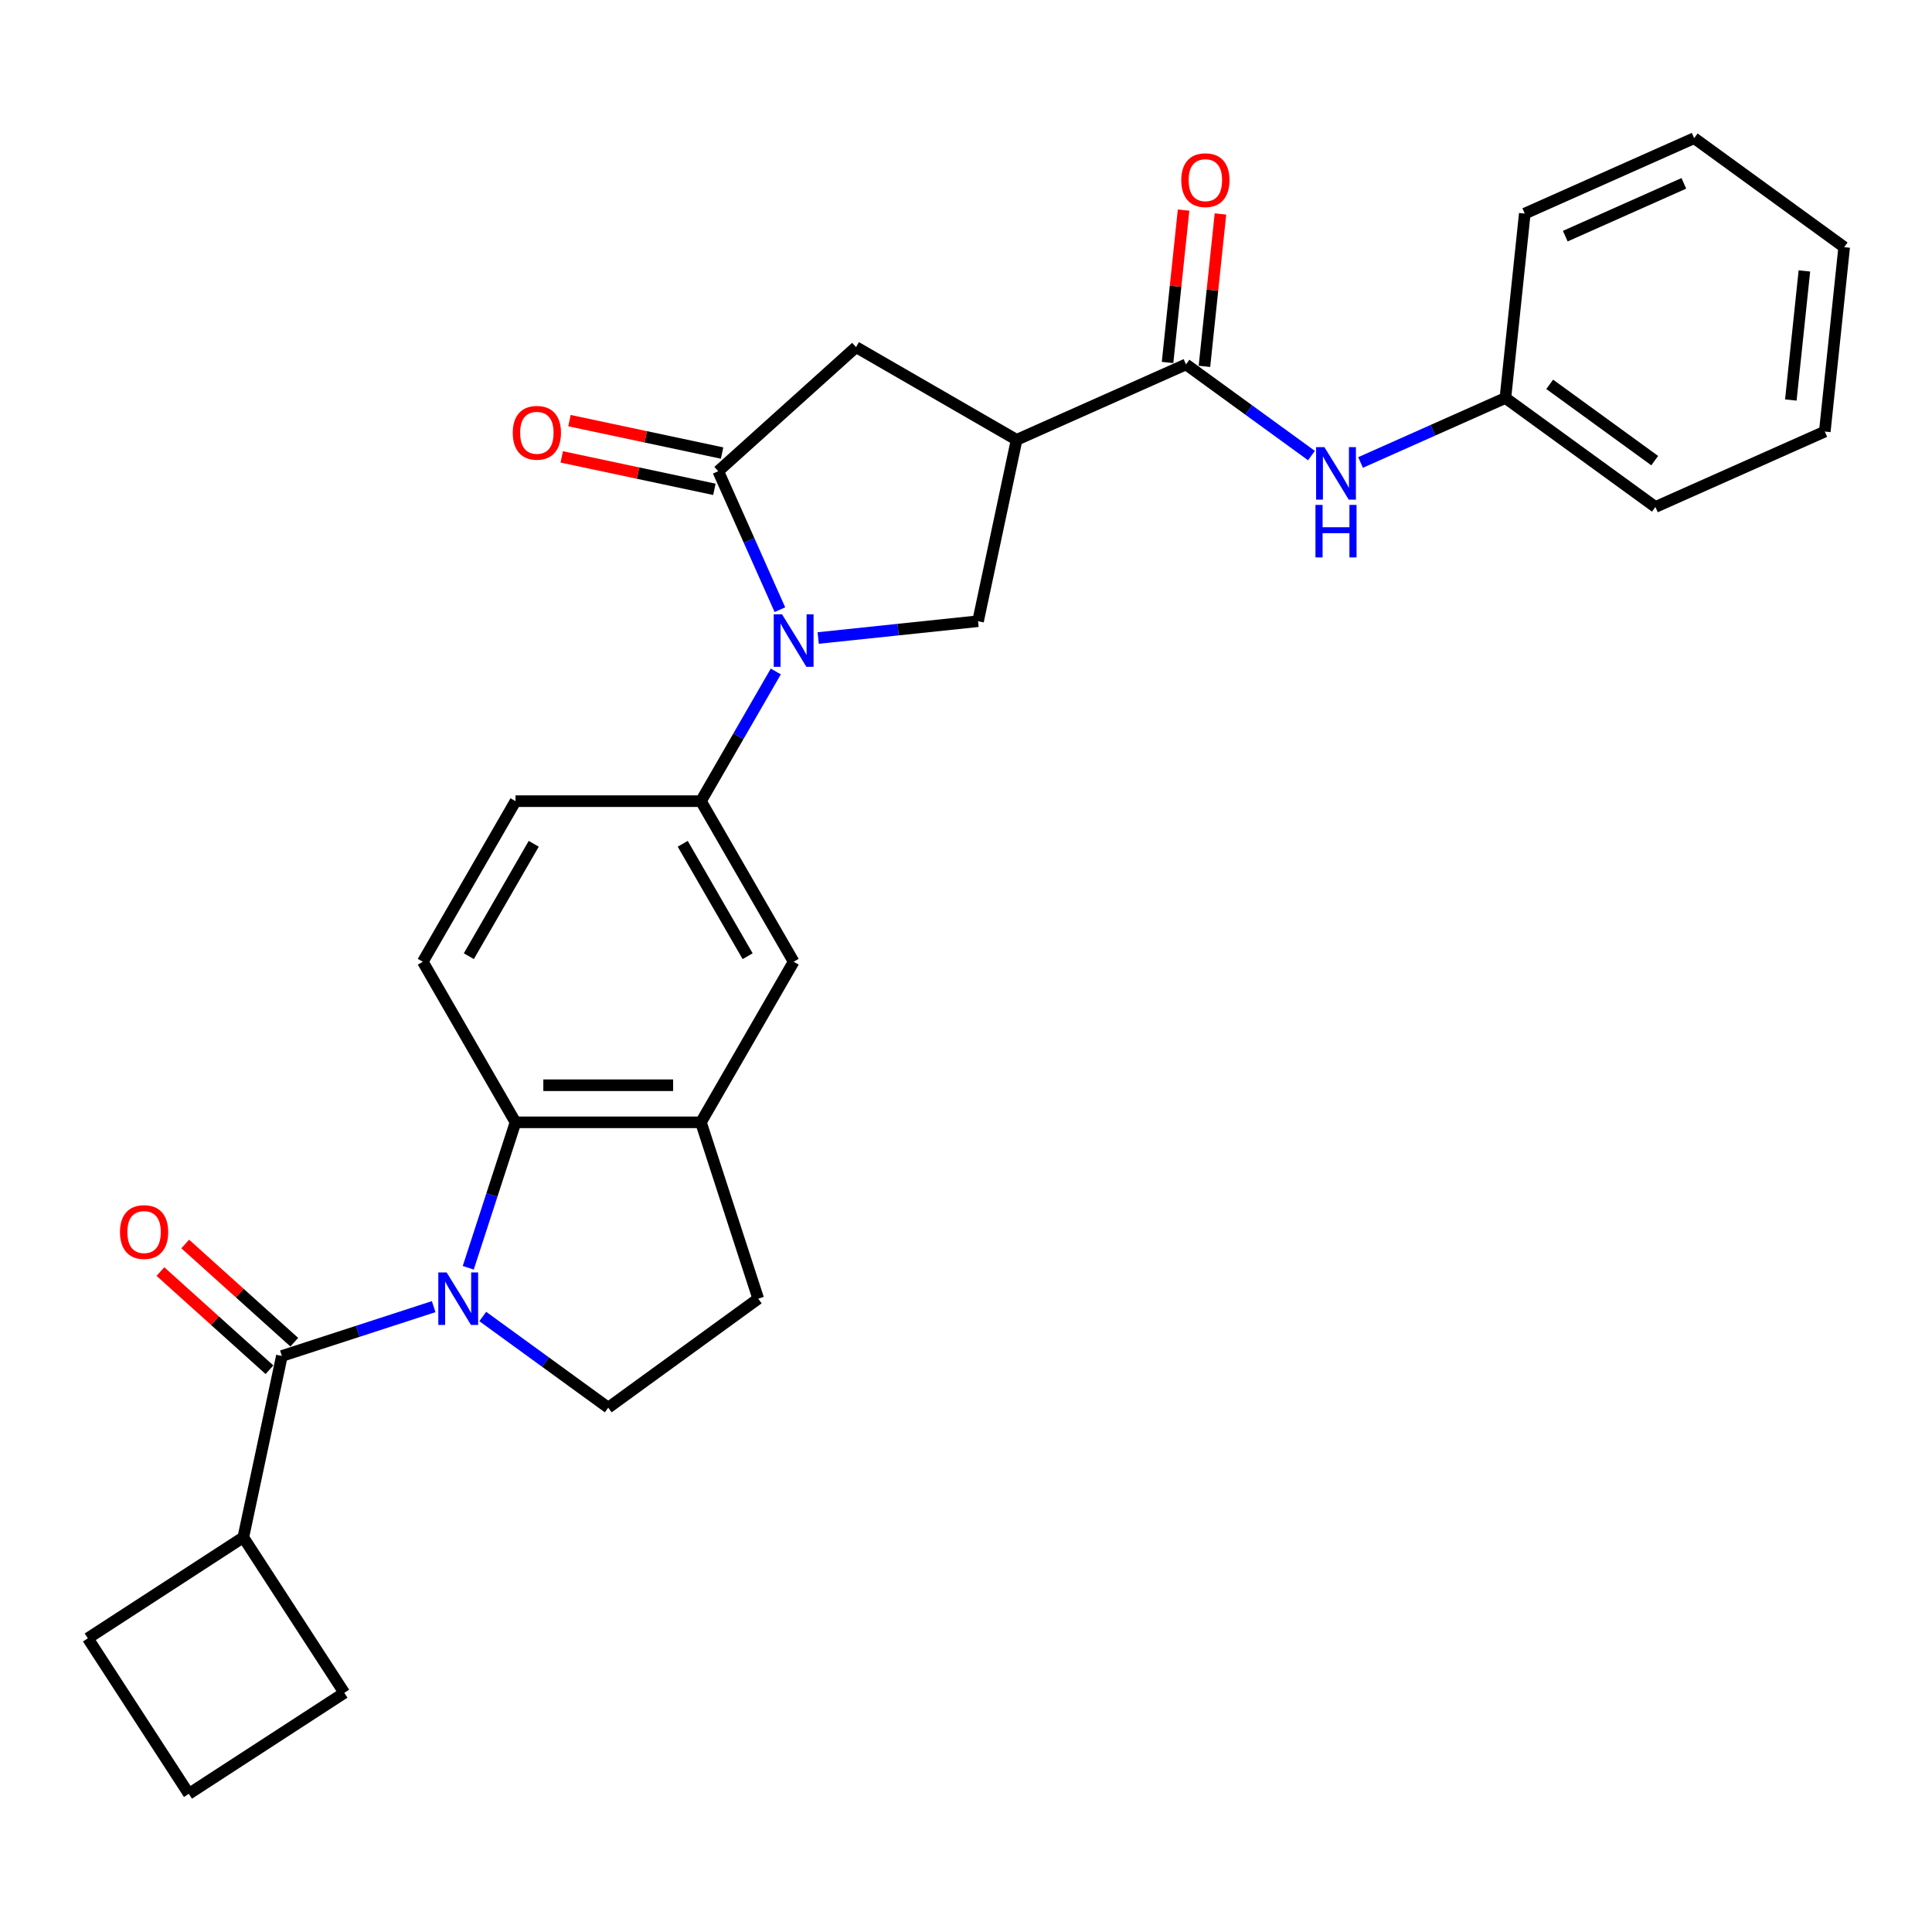 <?xml version='1.0' encoding='iso-8859-1'?>
<svg version='1.1' baseProfile='full'
              xmlns='http://www.w3.org/2000/svg'
                      xmlns:rdkit='http://www.rdkit.org/xml'
                      xmlns:xlink='http://www.w3.org/1999/xlink'
                  xml:space='preserve'
width='1000px' height='1000px' viewBox='0 0 1000 1000'>
<!-- END OF HEADER -->
<rect style='opacity:1.0;fill:#FFFFFF;stroke:none' width='1000' height='1000' x='0' y='0'> </rect>
<path class='bond-2' d='M 224.468,676.319 L 185.184,689.084' style='fill:none;fill-rule:evenodd;stroke:#0000FF;stroke-width:6px;stroke-linecap:butt;stroke-linejoin:miter;stroke-opacity:1' />
<path class='bond-2' d='M 185.184,689.084 L 145.899,701.848' style='fill:none;fill-rule:evenodd;stroke:#000000;stroke-width:6px;stroke-linecap:butt;stroke-linejoin:miter;stroke-opacity:1' />
<path class='bond-4' d='M 242.371,656.201 L 254.602,618.558' style='fill:none;fill-rule:evenodd;stroke:#0000FF;stroke-width:6px;stroke-linecap:butt;stroke-linejoin:miter;stroke-opacity:1' />
<path class='bond-4' d='M 254.602,618.558 L 266.833,580.914' style='fill:none;fill-rule:evenodd;stroke:#000000;stroke-width:6px;stroke-linecap:butt;stroke-linejoin:miter;stroke-opacity:1' />
<path class='bond-10' d='M 249.882,681.422 L 282.351,705.012' style='fill:none;fill-rule:evenodd;stroke:#0000FF;stroke-width:6px;stroke-linecap:butt;stroke-linejoin:miter;stroke-opacity:1' />
<path class='bond-10' d='M 282.351,705.012 L 314.82,728.602' style='fill:none;fill-rule:evenodd;stroke:#000000;stroke-width:6px;stroke-linecap:butt;stroke-linejoin:miter;stroke-opacity:1' />
<path class='bond-0' d='M 401.562,347.556 L 382.184,381.119' style='fill:none;fill-rule:evenodd;stroke:#0000FF;stroke-width:6px;stroke-linecap:butt;stroke-linejoin:miter;stroke-opacity:1' />
<path class='bond-0' d='M 382.184,381.119 L 362.807,414.683' style='fill:none;fill-rule:evenodd;stroke:#000000;stroke-width:6px;stroke-linecap:butt;stroke-linejoin:miter;stroke-opacity:1' />
<path class='bond-1' d='M 403.675,315.578 L 387.716,279.734' style='fill:none;fill-rule:evenodd;stroke:#0000FF;stroke-width:6px;stroke-linecap:butt;stroke-linejoin:miter;stroke-opacity:1' />
<path class='bond-1' d='M 387.716,279.734 L 371.757,243.89' style='fill:none;fill-rule:evenodd;stroke:#000000;stroke-width:6px;stroke-linecap:butt;stroke-linejoin:miter;stroke-opacity:1' />
<path class='bond-6' d='M 423.5,330.231 L 464.871,325.883' style='fill:none;fill-rule:evenodd;stroke:#0000FF;stroke-width:6px;stroke-linecap:butt;stroke-linejoin:miter;stroke-opacity:1' />
<path class='bond-6' d='M 464.871,325.883 L 506.242,321.535' style='fill:none;fill-rule:evenodd;stroke:#000000;stroke-width:6px;stroke-linecap:butt;stroke-linejoin:miter;stroke-opacity:1' />
<path class='bond-9' d='M 371.757,243.89 L 443.08,179.672' style='fill:none;fill-rule:evenodd;stroke:#000000;stroke-width:6px;stroke-linecap:butt;stroke-linejoin:miter;stroke-opacity:1' />
<path class='bond-14' d='M 373.753,234.503 L 334.253,226.107' style='fill:none;fill-rule:evenodd;stroke:#000000;stroke-width:6px;stroke-linecap:butt;stroke-linejoin:miter;stroke-opacity:1' />
<path class='bond-14' d='M 334.253,226.107 L 294.752,217.711' style='fill:none;fill-rule:evenodd;stroke:#FF0000;stroke-width:6px;stroke-linecap:butt;stroke-linejoin:miter;stroke-opacity:1' />
<path class='bond-14' d='M 369.762,253.278 L 330.262,244.882' style='fill:none;fill-rule:evenodd;stroke:#000000;stroke-width:6px;stroke-linecap:butt;stroke-linejoin:miter;stroke-opacity:1' />
<path class='bond-14' d='M 330.262,244.882 L 290.762,236.486' style='fill:none;fill-rule:evenodd;stroke:#FF0000;stroke-width:6px;stroke-linecap:butt;stroke-linejoin:miter;stroke-opacity:1' />
<path class='bond-15' d='M 152.321,694.716 L 124.098,669.303' style='fill:none;fill-rule:evenodd;stroke:#000000;stroke-width:6px;stroke-linecap:butt;stroke-linejoin:miter;stroke-opacity:1' />
<path class='bond-15' d='M 124.098,669.303 L 95.874,643.891' style='fill:none;fill-rule:evenodd;stroke:#FF0000;stroke-width:6px;stroke-linecap:butt;stroke-linejoin:miter;stroke-opacity:1' />
<path class='bond-15' d='M 139.477,708.98 L 111.254,683.568' style='fill:none;fill-rule:evenodd;stroke:#000000;stroke-width:6px;stroke-linecap:butt;stroke-linejoin:miter;stroke-opacity:1' />
<path class='bond-15' d='M 111.254,683.568 L 83.031,658.156' style='fill:none;fill-rule:evenodd;stroke:#FF0000;stroke-width:6px;stroke-linecap:butt;stroke-linejoin:miter;stroke-opacity:1' />
<path class='bond-19' d='M 145.899,701.848 L 125.945,795.724' style='fill:none;fill-rule:evenodd;stroke:#000000;stroke-width:6px;stroke-linecap:butt;stroke-linejoin:miter;stroke-opacity:1' />
<path class='bond-3' d='M 526.196,227.658 L 506.242,321.535' style='fill:none;fill-rule:evenodd;stroke:#000000;stroke-width:6px;stroke-linecap:butt;stroke-linejoin:miter;stroke-opacity:1' />
<path class='bond-5' d='M 526.196,227.658 L 613.872,188.622' style='fill:none;fill-rule:evenodd;stroke:#000000;stroke-width:6px;stroke-linecap:butt;stroke-linejoin:miter;stroke-opacity:1' />
<path class='bond-32' d='M 526.196,227.658 L 443.08,179.672' style='fill:none;fill-rule:evenodd;stroke:#000000;stroke-width:6px;stroke-linecap:butt;stroke-linejoin:miter;stroke-opacity:1' />
<path class='bond-8' d='M 266.833,580.914 L 362.807,580.914' style='fill:none;fill-rule:evenodd;stroke:#000000;stroke-width:6px;stroke-linecap:butt;stroke-linejoin:miter;stroke-opacity:1' />
<path class='bond-8' d='M 281.229,561.719 L 348.411,561.719' style='fill:none;fill-rule:evenodd;stroke:#000000;stroke-width:6px;stroke-linecap:butt;stroke-linejoin:miter;stroke-opacity:1' />
<path class='bond-13' d='M 266.833,580.914 L 218.846,497.798' style='fill:none;fill-rule:evenodd;stroke:#000000;stroke-width:6px;stroke-linecap:butt;stroke-linejoin:miter;stroke-opacity:1' />
<path class='bond-11' d='M 613.872,188.622 L 646.341,212.212' style='fill:none;fill-rule:evenodd;stroke:#000000;stroke-width:6px;stroke-linecap:butt;stroke-linejoin:miter;stroke-opacity:1' />
<path class='bond-11' d='M 646.341,212.212 L 678.809,235.802' style='fill:none;fill-rule:evenodd;stroke:#0000FF;stroke-width:6px;stroke-linecap:butt;stroke-linejoin:miter;stroke-opacity:1' />
<path class='bond-18' d='M 623.417,189.626 L 627.562,150.184' style='fill:none;fill-rule:evenodd;stroke:#000000;stroke-width:6px;stroke-linecap:butt;stroke-linejoin:miter;stroke-opacity:1' />
<path class='bond-18' d='M 627.562,150.184 L 631.708,110.743' style='fill:none;fill-rule:evenodd;stroke:#FF0000;stroke-width:6px;stroke-linecap:butt;stroke-linejoin:miter;stroke-opacity:1' />
<path class='bond-18' d='M 604.327,187.619 L 608.473,148.178' style='fill:none;fill-rule:evenodd;stroke:#000000;stroke-width:6px;stroke-linecap:butt;stroke-linejoin:miter;stroke-opacity:1' />
<path class='bond-18' d='M 608.473,148.178 L 612.618,108.736' style='fill:none;fill-rule:evenodd;stroke:#FF0000;stroke-width:6px;stroke-linecap:butt;stroke-linejoin:miter;stroke-opacity:1' />
<path class='bond-7' d='M 362.807,414.683 L 266.833,414.683' style='fill:none;fill-rule:evenodd;stroke:#000000;stroke-width:6px;stroke-linecap:butt;stroke-linejoin:miter;stroke-opacity:1' />
<path class='bond-30' d='M 362.807,414.683 L 410.794,497.798' style='fill:none;fill-rule:evenodd;stroke:#000000;stroke-width:6px;stroke-linecap:butt;stroke-linejoin:miter;stroke-opacity:1' />
<path class='bond-30' d='M 353.382,436.747 L 386.972,494.928' style='fill:none;fill-rule:evenodd;stroke:#000000;stroke-width:6px;stroke-linecap:butt;stroke-linejoin:miter;stroke-opacity:1' />
<path class='bond-12' d='M 362.807,580.914 L 410.794,497.798' style='fill:none;fill-rule:evenodd;stroke:#000000;stroke-width:6px;stroke-linecap:butt;stroke-linejoin:miter;stroke-opacity:1' />
<path class='bond-29' d='M 362.807,580.914 L 392.464,672.19' style='fill:none;fill-rule:evenodd;stroke:#000000;stroke-width:6px;stroke-linecap:butt;stroke-linejoin:miter;stroke-opacity:1' />
<path class='bond-16' d='M 314.82,728.602 L 392.464,672.19' style='fill:none;fill-rule:evenodd;stroke:#000000;stroke-width:6px;stroke-linecap:butt;stroke-linejoin:miter;stroke-opacity:1' />
<path class='bond-20' d='M 704.223,239.377 L 741.708,222.688' style='fill:none;fill-rule:evenodd;stroke:#0000FF;stroke-width:6px;stroke-linecap:butt;stroke-linejoin:miter;stroke-opacity:1' />
<path class='bond-20' d='M 741.708,222.688 L 779.193,205.998' style='fill:none;fill-rule:evenodd;stroke:#000000;stroke-width:6px;stroke-linecap:butt;stroke-linejoin:miter;stroke-opacity:1' />
<path class='bond-17' d='M 218.846,497.798 L 266.833,414.683' style='fill:none;fill-rule:evenodd;stroke:#000000;stroke-width:6px;stroke-linecap:butt;stroke-linejoin:miter;stroke-opacity:1' />
<path class='bond-17' d='M 242.667,494.928 L 276.258,436.747' style='fill:none;fill-rule:evenodd;stroke:#000000;stroke-width:6px;stroke-linecap:butt;stroke-linejoin:miter;stroke-opacity:1' />
<path class='bond-22' d='M 125.945,795.724 L 178.216,876.215' style='fill:none;fill-rule:evenodd;stroke:#000000;stroke-width:6px;stroke-linecap:butt;stroke-linejoin:miter;stroke-opacity:1' />
<path class='bond-23' d='M 125.945,795.724 L 45.455,847.995' style='fill:none;fill-rule:evenodd;stroke:#000000;stroke-width:6px;stroke-linecap:butt;stroke-linejoin:miter;stroke-opacity:1' />
<path class='bond-24' d='M 779.193,205.998 L 856.837,262.41' style='fill:none;fill-rule:evenodd;stroke:#000000;stroke-width:6px;stroke-linecap:butt;stroke-linejoin:miter;stroke-opacity:1' />
<path class='bond-24' d='M 802.122,198.931 L 856.473,238.42' style='fill:none;fill-rule:evenodd;stroke:#000000;stroke-width:6px;stroke-linecap:butt;stroke-linejoin:miter;stroke-opacity:1' />
<path class='bond-25' d='M 779.193,205.998 L 789.225,110.55' style='fill:none;fill-rule:evenodd;stroke:#000000;stroke-width:6px;stroke-linecap:butt;stroke-linejoin:miter;stroke-opacity:1' />
<path class='bond-21' d='M 97.726,928.486 L 45.455,847.995' style='fill:none;fill-rule:evenodd;stroke:#000000;stroke-width:6px;stroke-linecap:butt;stroke-linejoin:miter;stroke-opacity:1' />
<path class='bond-31' d='M 97.726,928.486 L 178.216,876.215' style='fill:none;fill-rule:evenodd;stroke:#000000;stroke-width:6px;stroke-linecap:butt;stroke-linejoin:miter;stroke-opacity:1' />
<path class='bond-26' d='M 856.837,262.41 L 944.513,223.374' style='fill:none;fill-rule:evenodd;stroke:#000000;stroke-width:6px;stroke-linecap:butt;stroke-linejoin:miter;stroke-opacity:1' />
<path class='bond-27' d='M 789.225,110.55 L 876.901,71.514' style='fill:none;fill-rule:evenodd;stroke:#000000;stroke-width:6px;stroke-linecap:butt;stroke-linejoin:miter;stroke-opacity:1' />
<path class='bond-27' d='M 810.183,122.23 L 871.557,94.905' style='fill:none;fill-rule:evenodd;stroke:#000000;stroke-width:6px;stroke-linecap:butt;stroke-linejoin:miter;stroke-opacity:1' />
<path class='bond-33' d='M 944.513,223.374 L 954.545,127.926' style='fill:none;fill-rule:evenodd;stroke:#000000;stroke-width:6px;stroke-linecap:butt;stroke-linejoin:miter;stroke-opacity:1' />
<path class='bond-33' d='M 926.929,207.051 L 933.951,140.237' style='fill:none;fill-rule:evenodd;stroke:#000000;stroke-width:6px;stroke-linecap:butt;stroke-linejoin:miter;stroke-opacity:1' />
<path class='bond-28' d='M 876.901,71.514 L 954.545,127.926' style='fill:none;fill-rule:evenodd;stroke:#000000;stroke-width:6px;stroke-linecap:butt;stroke-linejoin:miter;stroke-opacity:1' />
<path  class='atom-0' d='M 231.167 658.6
L 240.074 672.997
Q 240.957 674.417, 242.377 676.989
Q 243.798 679.561, 243.874 679.715
L 243.874 658.6
L 247.483 658.6
L 247.483 685.78
L 243.759 685.78
L 234.2 670.041
Q 233.087 668.198, 231.897 666.086
Q 230.745 663.975, 230.4 663.322
L 230.4 685.78
L 226.868 685.78
L 226.868 658.6
L 231.167 658.6
' fill='#0000FF'/>
<path  class='atom-1' d='M 404.786 317.977
L 413.692 332.373
Q 414.575 333.793, 415.995 336.366
Q 417.416 338.938, 417.492 339.091
L 417.492 317.977
L 421.101 317.977
L 421.101 345.157
L 417.377 345.157
L 407.818 329.417
Q 406.705 327.574, 405.515 325.463
Q 404.363 323.351, 404.018 322.699
L 404.018 345.157
L 400.486 345.157
L 400.486 317.977
L 404.786 317.977
' fill='#0000FF'/>
<path  class='atom-12' d='M 685.508 231.444
L 694.415 245.84
Q 695.298 247.261, 696.718 249.833
Q 698.139 252.405, 698.215 252.559
L 698.215 231.444
L 701.824 231.444
L 701.824 258.624
L 698.1 258.624
L 688.541 242.884
Q 687.428 241.042, 686.238 238.93
Q 685.086 236.819, 684.741 236.166
L 684.741 258.624
L 681.209 258.624
L 681.209 231.444
L 685.508 231.444
' fill='#0000FF'/>
<path  class='atom-12' d='M 680.882 261.342
L 684.568 261.342
L 684.568 272.897
L 698.465 272.897
L 698.465 261.342
L 702.15 261.342
L 702.15 288.522
L 698.465 288.522
L 698.465 275.969
L 684.568 275.969
L 684.568 288.522
L 680.882 288.522
L 680.882 261.342
' fill='#0000FF'/>
<path  class='atom-15' d='M 265.404 224.013
Q 265.404 217.487, 268.629 213.84
Q 271.854 210.193, 277.881 210.193
Q 283.908 210.193, 287.133 213.84
Q 290.358 217.487, 290.358 224.013
Q 290.358 230.616, 287.094 234.378
Q 283.831 238.102, 277.881 238.102
Q 271.892 238.102, 268.629 234.378
Q 265.404 230.655, 265.404 224.013
M 277.881 235.031
Q 282.027 235.031, 284.254 232.267
Q 286.519 229.464, 286.519 224.013
Q 286.519 218.677, 284.254 215.99
Q 282.027 213.264, 277.881 213.264
Q 273.735 213.264, 271.47 215.951
Q 269.243 218.639, 269.243 224.013
Q 269.243 229.503, 271.47 232.267
Q 273.735 235.031, 277.881 235.031
' fill='#FF0000'/>
<path  class='atom-16' d='M 62.1 637.706
Q 62.1 631.179, 65.325 627.532
Q 68.549 623.885, 74.577 623.885
Q 80.604 623.885, 83.828 627.532
Q 87.053 631.179, 87.053 637.706
Q 87.053 644.309, 83.79 648.071
Q 80.527 651.795, 74.577 651.795
Q 68.588 651.795, 65.325 648.071
Q 62.1 644.347, 62.1 637.706
M 74.577 648.723
Q 78.723 648.723, 80.949 645.959
Q 83.214 643.157, 83.214 637.706
Q 83.214 632.37, 80.949 629.682
Q 78.723 626.957, 74.577 626.957
Q 70.43 626.957, 68.165 629.644
Q 65.939 632.331, 65.939 637.706
Q 65.939 643.195, 68.165 645.959
Q 70.43 648.723, 74.577 648.723
' fill='#FF0000'/>
<path  class='atom-19' d='M 611.427 93.251
Q 611.427 86.725, 614.652 83.078
Q 617.877 79.431, 623.904 79.431
Q 629.931 79.431, 633.156 83.078
Q 636.381 86.725, 636.381 93.251
Q 636.381 99.854, 633.117 103.616
Q 629.854 107.34, 623.904 107.34
Q 617.915 107.34, 614.652 103.616
Q 611.427 99.892, 611.427 93.251
M 623.904 104.269
Q 628.05 104.269, 630.277 101.505
Q 632.542 98.702, 632.542 93.251
Q 632.542 87.915, 630.277 85.228
Q 628.05 82.502, 623.904 82.502
Q 619.758 82.502, 617.493 85.189
Q 615.266 87.877, 615.266 93.251
Q 615.266 98.741, 617.493 101.505
Q 619.758 104.269, 623.904 104.269
' fill='#FF0000'/>
</svg>

